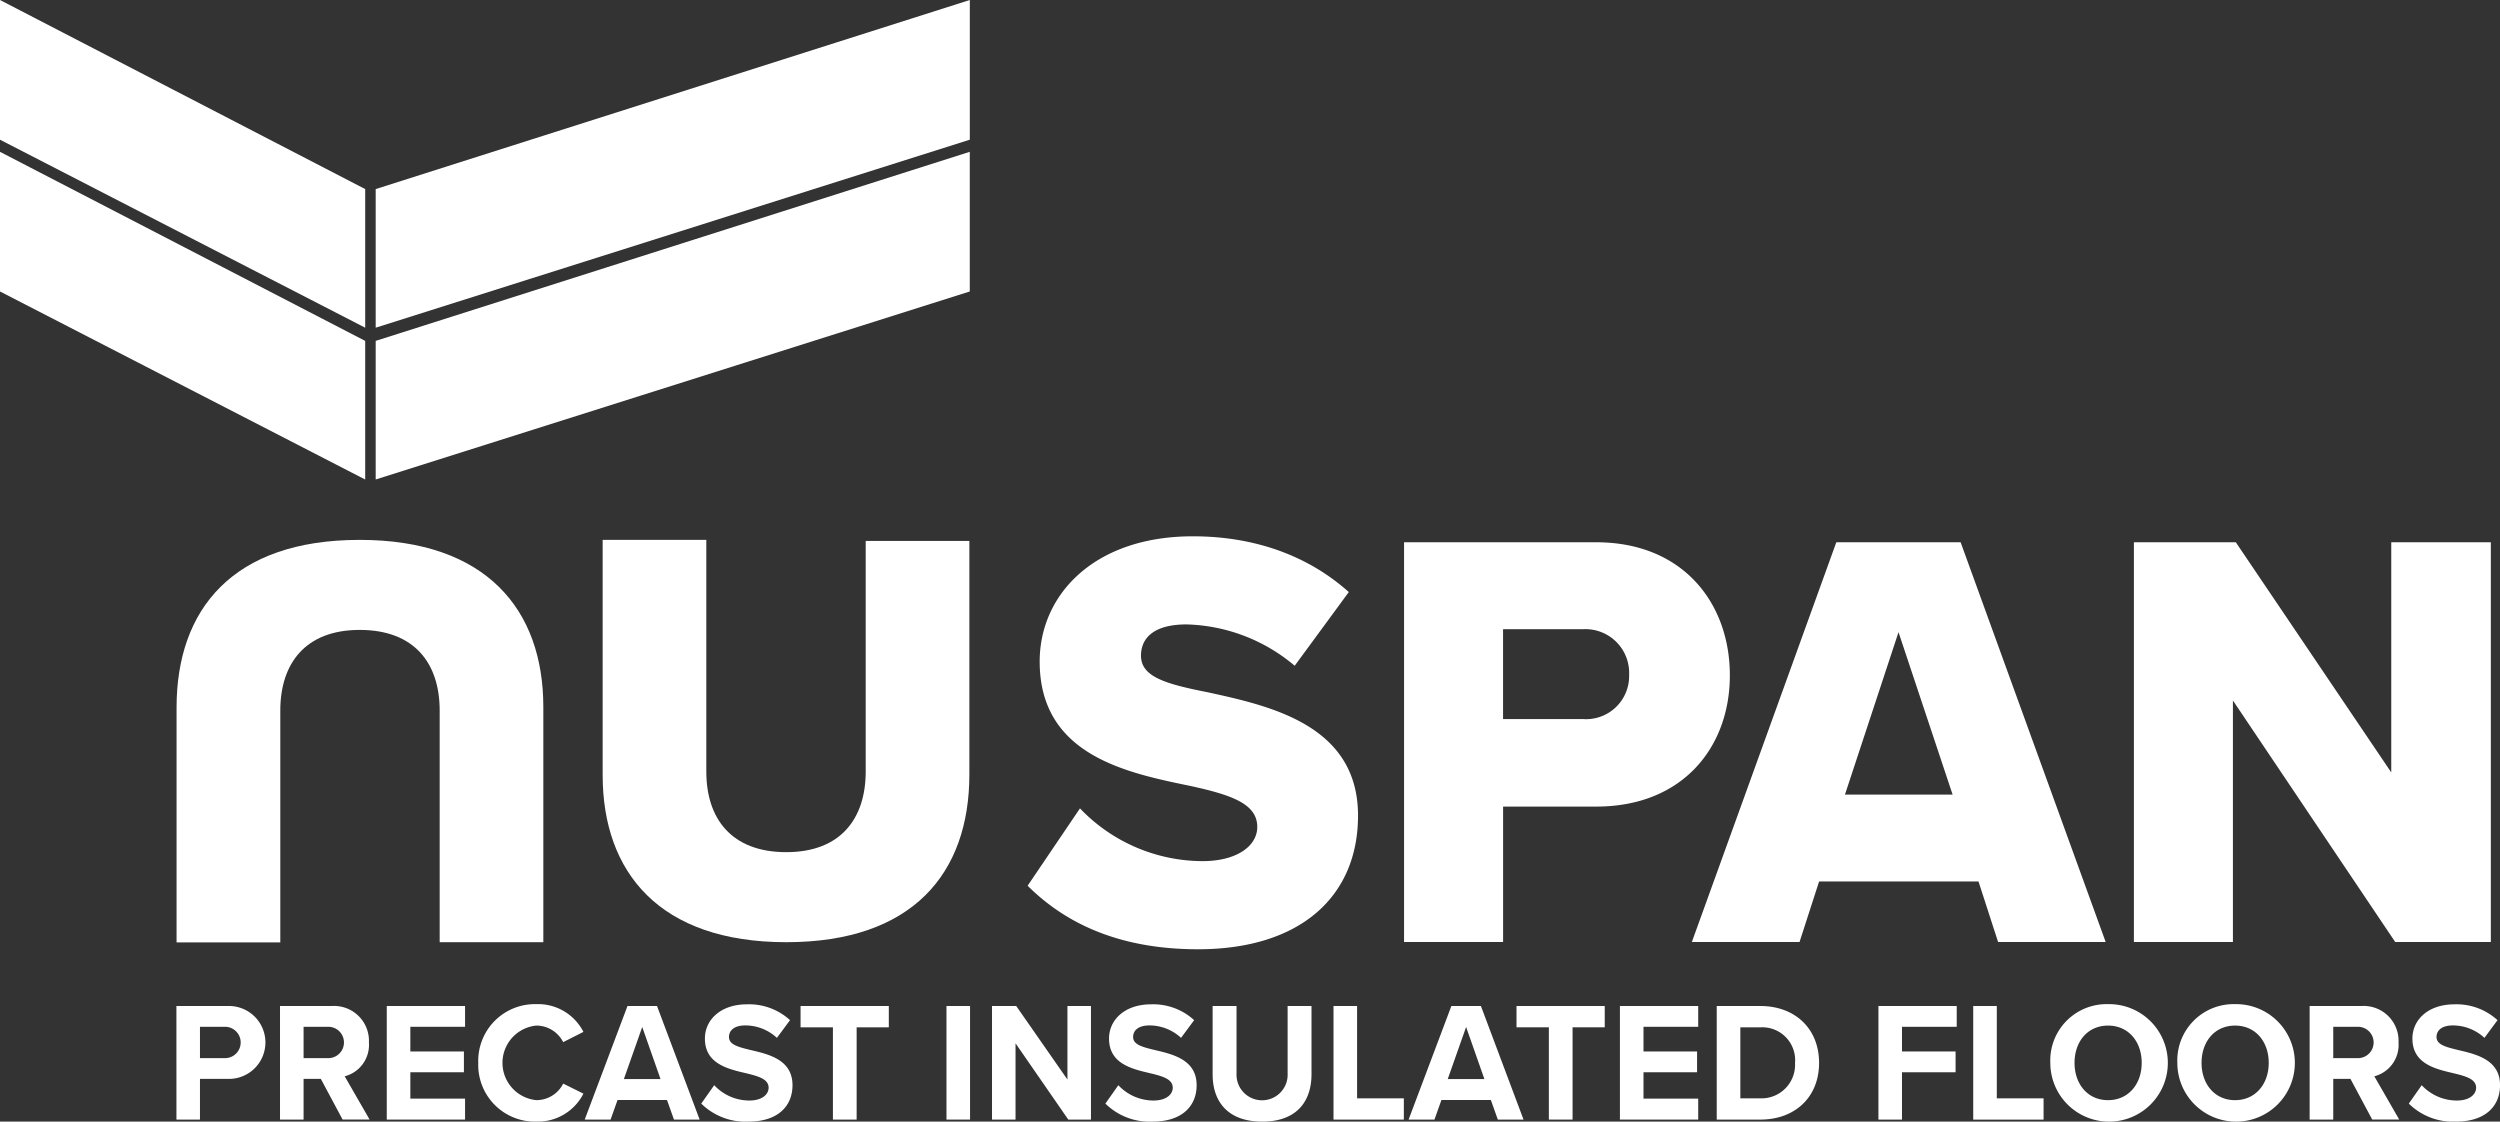 <svg xmlns="http://www.w3.org/2000/svg" width="287" height="128.763"><rect width="100%" height="100%" fill="#333333" stroke="none"/><g data-name="Component 2 – 39" fill="#fff"><g data-name="Group 1"><path data-name="Path 1" d="M20.252 115.49h5.942a4.184 4.184 0 110 8.366h-3.238v4.672h-2.7zm5.579 2.385h-2.875v3.6h2.875a1.8 1.8 0 100-3.6z"/><path data-name="Path 2" d="M36.832 123.856h-1.981v4.672h-2.706V115.49h5.942a4.007 4.007 0 014.265 4.2 3.724 3.724 0 01-2.781 3.869l2.858 4.964h-3.1zm.856-5.981h-2.837v3.6h2.837a1.8 1.8 0 100-3.6z"/><path data-name="Path 3" d="M44.401 115.49h8.988v2.385h-6.282v2.834h6.15v2.386h-6.15v3.027h6.282v2.406h-8.988z"/><path data-name="Path 4" d="M54.905 122.019a6.512 6.512 0 016.665-6.743 5.843 5.843 0 015.407 3.186l-2.323 1.174a3.47 3.47 0 00-3.084-1.9 4.3 4.3 0 000 8.56 3.434 3.434 0 003.084-1.9l2.323 1.154a5.875 5.875 0 01-5.407 3.212 6.513 6.513 0 01-6.665-6.743z"/><path data-name="Path 5" d="M76.571 126.279h-5.677l-.8 2.249h-2.969l4.911-13.038h3.39l4.893 13.038h-2.948zm-4.951-2.4h4.209l-2.1-5.981z"/><path data-name="Path 6" d="M81.992 124.58a5.5 5.5 0 004.036 1.76c1.486 0 2.209-.723 2.209-1.467 0-.975-1.1-1.308-2.569-1.66-2.078-.49-4.744-1.074-4.744-3.988 0-2.17 1.831-3.928 4.818-3.928a6.962 6.962 0 014.952 1.817l-1.505 2.032a5.337 5.337 0 00-3.638-1.427c-1.219 0-1.864.548-1.864 1.33 0 .878 1.065 1.153 2.531 1.505 2.1.488 4.761 1.133 4.761 4.026 0 2.385-1.656 4.184-5.083 4.184a7.226 7.226 0 01-5.391-2.072z"/><path data-name="Path 7" d="M95.618 117.934h-3.714v-2.444h10.131v2.444h-3.693v10.594h-2.724z"/><path data-name="Path 8" d="M108.656 115.49h2.706v13.038h-2.706z"/><path data-name="Path 9" d="M116.583 119.772v8.756h-2.7V115.49h2.78l5.88 8.444v-8.444h2.7v13.038h-2.606z"/><path data-name="Path 10" d="M128.386 124.58a5.5 5.5 0 004.036 1.76c1.486 0 2.209-.723 2.209-1.467 0-.975-1.1-1.308-2.569-1.66-2.078-.49-4.744-1.074-4.744-3.988 0-2.17 1.831-3.928 4.818-3.928a6.962 6.962 0 014.952 1.817l-1.505 2.032a5.337 5.337 0 00-3.638-1.427c-1.219 0-1.864.548-1.864 1.33 0 .878 1.065 1.153 2.531 1.505 2.1.488 4.761 1.133 4.761 4.026 0 2.385-1.656 4.184-5.083 4.184a7.226 7.226 0 01-5.391-2.072z"/><path data-name="Path 11" d="M139.21 115.49h2.744v7.744a2.936 2.936 0 105.865 0v-7.744h2.742v7.818c0 3.247-1.809 5.455-5.656 5.455-3.886 0-5.695-2.228-5.695-5.436z"/><path data-name="Path 12" d="M153.087 115.49h2.706v10.6h5.368v2.442h-8.074z"/><path data-name="Path 13" d="M171.151 126.279h-5.676l-.8 2.249h-2.968l4.911-13.038h3.391l4.892 13.038h-2.951zm-4.951-2.4h4.209l-2.1-5.981z"/><path data-name="Path 14" d="M177.809 117.934h-3.714v-2.444h10.129v2.444h-3.693v10.594h-2.722z"/><path data-name="Path 15" d="M185.967 115.49h8.987v2.385h-6.281v2.834h6.15v2.386h-6.15v3.027h6.281v2.406h-8.987z"/><path data-name="Path 16" d="M197.081 115.49h5.009c3.979 0 6.741 2.6 6.741 6.53s-2.762 6.508-6.741 6.508h-5.009zm5.009 10.6a3.854 3.854 0 003.979-4.066 3.767 3.767 0 00-3.979-4.084h-2.3v8.151z"/><path data-name="Path 17" d="M215.644 115.49h8.988v2.385h-6.283v2.834h6.151v2.386h-6.151v5.433h-2.706z"/><path data-name="Path 18" d="M226.527 115.49h2.706v10.6h5.369v2.442h-8.075z"/><path data-name="Path 19" d="M242.003 115.276a6.745 6.745 0 11-6.626 6.743 6.466 6.466 0 016.626-6.743zm0 2.462c-2.343 0-3.846 1.837-3.846 4.282 0 2.423 1.5 4.279 3.846 4.279s3.864-1.856 3.864-4.279c0-2.446-1.521-4.282-3.864-4.282z"/><path data-name="Path 20" d="M256.586 115.276a6.745 6.745 0 11-6.627 6.743 6.465 6.465 0 016.627-6.743zm0 2.462c-2.343 0-3.848 1.837-3.848 4.282 0 2.423 1.505 4.279 3.848 4.279s3.864-1.856 3.864-4.279c-.001-2.446-1.523-4.282-3.864-4.282z"/><path data-name="Path 21" d="M269.832 123.856h-1.976v4.672h-2.71V115.49h5.942a4.006 4.006 0 014.264 4.2 3.723 3.723 0 01-2.78 3.869l2.857 4.964h-3.1zm.857-5.981h-2.833v3.6h2.837a1.8 1.8 0 100-3.6z"/><path data-name="Path 22" d="M278.012 124.58a5.5 5.5 0 004.036 1.76c1.487 0 2.209-.723 2.209-1.467 0-.975-1.1-1.308-2.569-1.66-2.078-.49-4.743-1.074-4.743-3.988 0-2.17 1.829-3.928 4.818-3.928a6.958 6.958 0 014.951 1.817l-1.5 2.032a5.337 5.337 0 00-3.638-1.427c-1.219 0-1.864.548-1.864 1.33 0 .878 1.064 1.153 2.531 1.505 2.094.488 4.761 1.133 4.761 4.026 0 2.385-1.656 4.184-5.083 4.184a7.224 7.224 0 01-5.391-2.072z"/></g><g data-name="Group 2"><path data-name="Path 23" d="M123.98 92.802a19.535 19.535 0 0014.078 6.056c3.9 0 6.276-1.719 6.276-3.922 0-2.615-2.841-3.646-7.533-4.678-7.269-1.514-17.446-3.44-17.446-14.311 0-7.7 6.278-14.379 17.579-14.379 7.07 0 13.216 2.2 17.907 6.4l-6.21 8.461a20 20 0 00-12.425-4.746c-3.768 0-5.22 1.582-5.22 3.577 0 2.408 2.709 3.235 7.6 4.2 7.271 1.583 17.315 3.786 17.315 14.173 0 9.219-6.543 15.342-18.373 15.342-8.919 0-15.132-2.89-19.557-7.292z"/><path data-name="Path 24" d="M161.186 62.254h22.07c9.913 0 15.331 6.95 15.331 15.275 0 8.255-5.418 15.066-15.331 15.066h-10.7v15.55h-11.37zm20.551 9.979h-9.186v10.318h9.186a4.951 4.951 0 005.287-5.091 5.022 5.022 0 00-5.287-5.227z"/><path data-name="Path 25" d="M227.132 101.195h-18.3l-2.246 6.95h-12.362l16.584-45.891h14.273l16.652 45.891h-12.351zm-15.331-9.975h12.359l-6.21-18.646z"/><path data-name="Path 26" d="M256.339 80.418v27.727h-11.367V62.254h11.7l17.844 26.42v-26.42h11.432v45.891h-10.976z"/></g><g data-name="Group 5"><g data-name="Group 3"><path data-name="Path 27" d="M69.185 61.978h11.9v26.6c0 5.374 2.857 9.25 9.183 9.25 6.258 0 9.115-3.876 9.115-9.25V62.096h11.9v26.818c0 11.292-6.462 19.25-21.019 19.25s-21.079-8.024-21.079-19.182z"/></g><g data-name="Group 4"><path data-name="Path 28" d="M62.375 108.164h-11.9v-26.6c0-5.373-2.856-9.25-9.183-9.25-6.257 0-9.113 3.878-9.113 9.25v26.62H20.27V81.228c0-11.29 6.462-19.25 21.018-19.25s21.087 8.027 21.087 19.182z"/></g></g><path data-name="Path 29" d="M41.925 39.136L0 17.43v16.031L41.925 55.05z"/><path data-name="Path 30" d="M43.129 39.134l68.2-21.706V33.46l-68.2 21.584z"/><path data-name="Path 31" d="M41.925 21.707L0 0v16.037l41.925 21.584z"/><path data-name="Path 32" d="M43.129 21.706L111.334 0v16.036L43.129 37.62z"/></g></svg>